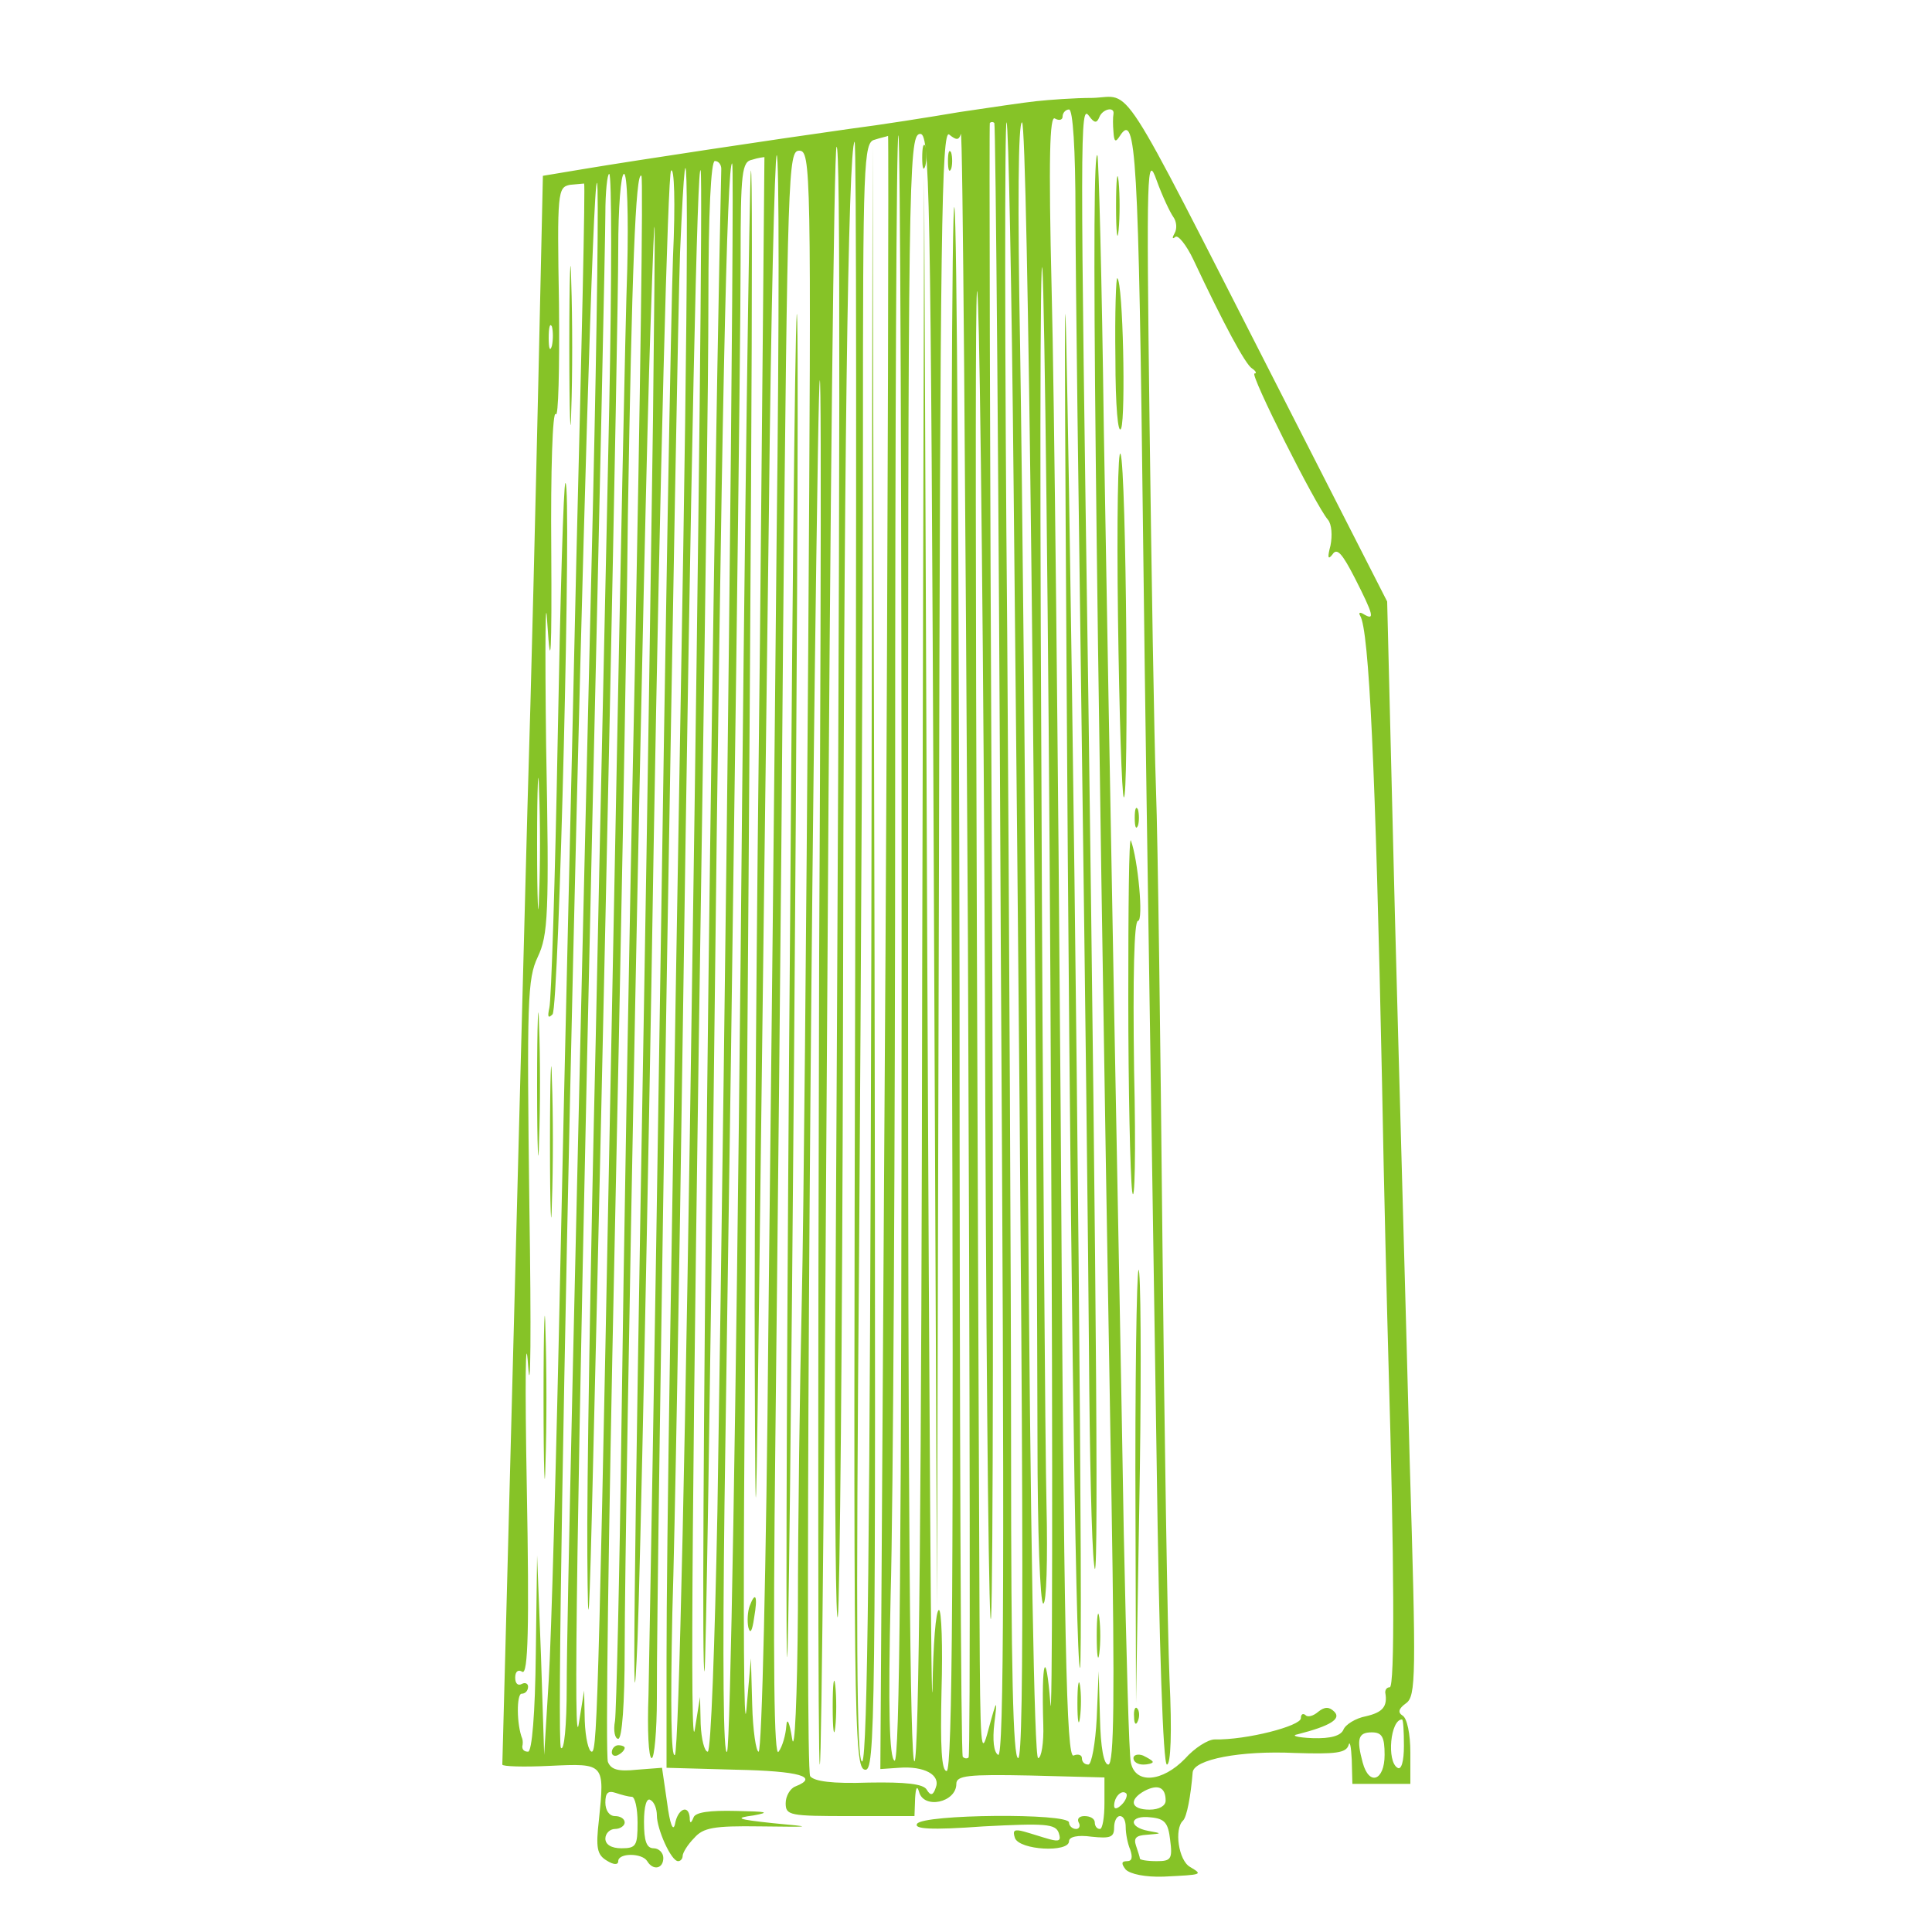 <?xml version="1.0" encoding="UTF-8" standalone="no"?>
<!DOCTYPE svg PUBLIC "-//W3C//DTD SVG 20010904//EN" "http://www.w3.org/TR/2001/REC-SVG-20010904/DTD/svg10.dtd">
<svg version="1.0" xmlns="http://www.w3.org/2000/svg" width="300pt" height="300pt" viewBox="0 0 300 300" preserveAspectRatio="xMidYMid meet">
<g transform="translate(0,300) scale(0.1,-0.1)" fill="#86c327" stroke="none">
<path d="M1610 2843 c-19 -2 -73 -10 -120 -17 -47 -8 -123 -20 -170 -26 -121 -17 -333 -49 -411 -62 l-66 -11 -7 -316 c-4 -174 -11 -473 -17 -666 -5 -192 -16 -604 -24 -915 -8 -311 -15 -567 -15 -570 0 -3 33 -4 74 -2 85 4 85 4 76 -84 -5 -43 -3 -54 12 -63 11 -7 18 -7 18 -1 0 13 37 13 45 0 9 -15 25 -12 25 5 0 8 -7 15 -15 15 -11 0 -15 11 -15 41 0 24 4 38 10 34 6 -3 10 -14 10 -24 0 -21 22 -71 33 -71 4 0 7 4 7 8 0 5 8 18 18 28 14 16 30 19 102 18 83 -1 84 -1 20 5 -56 6 -60 8 -30 12 27 5 21 6 -27 7 -41 1 -63 -2 -66 -10 -4 -10 -6 -10 -6 0 -2 21 -19 13 -23 -11 -3 -12 -8 2 -12 33 l-8 55 -39 -3 c-29 -3 -40 0 -45 12 -4 9 1 362 10 784 9 422 19 940 21 1152 6 374 12 536 21 527 3 -3 -2 -344 -10 -758 -9 -415 -18 -947 -21 -1184 -3 -236 -8 -442 -10 -457 -3 -16 0 -28 5 -28 6 0 10 55 10 138 0 212 30 1766 40 2052 8 235 8 224 4 -140 -3 -217 -9 -627 -14 -910 -16 -912 -19 -1200 -10 -985 4 105 16 658 25 1230 10 579 22 1044 27 1050 5 6 7 -48 3 -135 -3 -80 -12 -593 -20 -1140 -8 -547 -17 -1039 -18 -1092 -2 -54 0 -98 5 -98 4 0 8 42 8 93 -1 183 31 2115 36 2245 12 281 14 102 5 -459 -19 -1105 -26 -1554 -26 -1724 l0 -170 108 -3 c98 -2 130 -11 92 -26 -8 -3 -15 -15 -15 -26 0 -19 6 -20 100 -20 l100 0 1 28 c1 16 3 20 6 10 7 -28 58 -17 58 12 0 13 18 15 115 13 l115 -3 0 -40 c0 -22 -3 -40 -7 -40 -5 0 -8 5 -8 10 0 6 -7 10 -16 10 -8 0 -12 -4 -9 -10 3 -5 1 -10 -4 -10 -6 0 -11 5 -11 10 0 15 -227 13 -236 -2 -5 -8 21 -10 103 -4 96 5 112 4 117 -10 4 -12 1 -14 -14 -10 -11 3 -29 9 -40 12 -15 4 -18 2 -14 -10 7 -19 84 -23 84 -5 0 7 14 10 35 7 29 -3 35 -1 35 14 0 10 4 18 9 18 6 0 9 -8 9 -17 0 -10 3 -26 7 -35 4 -12 3 -18 -5 -18 -9 0 -9 -4 -2 -13 7 -7 30 -12 59 -11 61 3 61 3 41 15 -18 10 -25 59 -11 72 6 6 12 38 15 75 2 20 74 34 159 30 63 -2 79 0 83 12 2 8 4 -2 5 -22 l1 -38 45 0 45 0 0 49 c0 28 -5 53 -12 57 -8 5 -6 11 5 19 16 11 16 42 6 376 -5 200 -16 582 -23 849 l-12 486 -178 349 c-243 476 -217 435 -279 433 -29 0 -68 -3 -87 -5z m60 -175 c0 -90 5 -464 10 -833 5 -369 10 -791 11 -940 1 -148 4 -295 8 -325 7 -66 4 388 -9 1345 -13 891 -13 924 1 905 8 -11 12 -12 16 -2 5 13 24 17 22 5 -1 -5 -1 -17 0 -28 1 -15 3 -17 10 -6 25 39 29 -27 36 -624 3 -259 8 -580 10 -715 2 -135 7 -458 11 -717 4 -293 10 -473 16 -473 6 0 8 50 4 133 -3 72 -8 380 -11 682 -3 303 -7 618 -10 700 -3 83 -7 339 -10 570 -5 394 -4 417 11 375 9 -25 21 -50 26 -57 5 -7 6 -18 2 -25 -4 -7 -4 -10 1 -6 4 4 17 -12 28 -35 47 -100 81 -163 91 -169 6 -4 8 -8 4 -8 -8 0 95 -205 114 -227 6 -7 7 -25 4 -40 -5 -19 -4 -23 3 -14 7 11 15 2 35 -37 29 -57 31 -66 14 -56 -6 4 -9 3 -6 -2 14 -22 24 -240 34 -724 3 -168 8 -363 10 -435 9 -309 10 -505 2 -505 -4 0 -7 -3 -7 -8 4 -22 -4 -31 -30 -37 -16 -3 -32 -13 -35 -21 -4 -9 -19 -14 -48 -13 -24 1 -34 4 -23 6 51 13 68 24 57 35 -8 8 -15 8 -25 0 -8 -7 -17 -9 -20 -5 -4 3 -7 1 -7 -5 0 -12 -84 -34 -134 -33 -10 0 -31 -13 -46 -30 -35 -36 -77 -40 -84 -6 -3 12 -7 173 -11 357 -3 184 -10 551 -15 815 -5 264 -12 669 -16 900 -3 231 -8 422 -10 424 -10 10 -4 -572 22 -2091 5 -302 4 -408 -5 -408 -7 0 -12 26 -13 73 l-2 72 -3 -73 c-2 -39 -8 -72 -13 -72 -6 0 -10 4 -10 10 0 5 -6 7 -13 4 -11 -4 -15 167 -20 998 -4 552 -10 1126 -14 1277 -5 207 -3 272 5 267 7 -4 12 -2 12 3 0 6 5 11 10 11 6 0 10 -61 10 -162z m-38 -1403 c3 -550 2 -959 -1 -910 -7 89 -14 68 -11 -33 1 -28 -3 -52 -8 -52 -6 0 -12 351 -16 923 -3 507 -9 1078 -12 1270 -4 219 -3 347 3 347 9 0 22 -1168 24 -2047 0 -139 4 -253 9 -253 5 0 7 69 5 153 -2 83 -6 604 -8 1157 -3 565 -1 882 3 725 4 -154 10 -730 12 -1280z m-102 10 c2 -478 6 -832 9 -785 3 47 4 587 1 1200 -3 613 -4 1117 -3 1119 2 2 5 2 7 0 2 -2 7 -575 10 -1273 6 -955 5 -1266 -4 -1261 -7 4 -9 23 -6 49 5 39 4 39 -9 -9 -12 -46 -13 -33 -14 175 -7 1673 -8 2275 -1 1990 4 -184 9 -726 10 -1205z m44 965 c16 -1552 17 -1970 7 -1970 -8 0 -11 141 -11 473 0 261 -3 833 -6 1273 -4 439 -4 797 -1 794 3 -3 8 -259 11 -570z m-116 -586 c2 984 4 1147 16 1137 11 -9 15 -9 18 1 3 7 7 -556 11 -1252 3 -695 4 -1266 1 -1269 -2 -2 -6 -2 -9 1 -3 2 -5 537 -5 1189 -1 651 -4 1199 -8 1217 -4 18 -6 -521 -4 -1197 3 -912 1 -1231 -8 -1231 -8 0 -10 37 -8 125 2 69 0 125 -4 125 -5 0 -9 -55 -10 -122 -2 -68 -5 433 -8 1112 l-5 1235 -3 -1227 c-1 -804 -5 -1229 -12 -1233 -7 -4 -10 418 -10 1259 0 1196 1 1265 18 1268 16 3 17 -58 22 -1142 l5 -1145 3 1149z m-83 -133 l-8 -1268 29 2 c39 3 65 -11 57 -31 -4 -12 -8 -13 -14 -3 -5 9 -33 12 -90 11 -57 -2 -85 2 -91 10 -8 14 -1 1229 12 2053 5 300 6 0 2 -775 -2 -696 -2 -1263 1 -1260 3 3 8 568 12 1255 4 688 10 1253 14 1257 6 7 6 -435 -2 -1857 -1 -253 1 -444 4 -425 3 19 7 431 8 915 1 864 8 1365 18 1375 3 3 3 -564 1 -1260 -3 -1198 -2 -1265 15 -1268 16 -3 17 61 15 1260 l-3 1263 -2 -1250 c-2 -909 -6 -1252 -14 -1260 -9 -7 -10 198 -5 789 3 440 6 1007 6 1262 0 432 1 463 18 467 9 3 19 5 21 6 1 0 0 -570 -4 -1268z m25 3 c0 -933 -3 -1263 -11 -1258 -8 5 -10 77 -6 258 4 138 7 704 7 1259 0 554 2 1007 5 1007 3 0 5 -570 5 -1266z m-145 466 c-3 -426 -7 -881 -10 -1010 -3 -129 -6 -345 -6 -480 -1 -136 -5 -225 -9 -200 -4 26 -8 34 -9 20 -1 -14 -6 -32 -12 -40 -7 -11 -9 132 -5 485 3 275 9 838 12 1250 7 722 8 751 25 751 18 0 19 -26 14 -776z m-75 10 c-5 -415 -9 -917 -8 -1115 1 -319 2 -295 8 210 4 314 10 815 14 1114 3 299 9 547 12 550 4 3 4 -262 0 -589 -3 -327 -9 -886 -13 -1242 -3 -357 -10 -648 -15 -648 -4 0 -9 33 -10 73 l-2 72 -7 -80 c-4 -44 -5 145 -3 420 10 1316 14 1979 10 1970 -2 -5 -10 -557 -16 -1225 -7 -702 -16 -1221 -21 -1230 -6 -9 -7 139 -4 385 15 1010 25 1793 25 1932 0 136 2 152 18 155 9 3 18 4 19 4 0 -1 -3 -341 -7 -756z m-105 -500 c-10 -723 -21 -1219 -27 -1225 -6 -6 -7 75 -4 220 4 127 11 527 16 890 13 918 23 1373 28 1350 3 -11 -3 -567 -13 -1235z m45 1238 c-16 -723 -34 -2352 -26 -2333 2 6 9 440 15 965 11 976 20 1385 28 1376 4 -4 -10 -1282 -23 -2093 -4 -205 -10 -373 -15 -373 -5 0 -10 19 -11 43 l-1 42 -8 -50 c-8 -53 -4 407 11 1400 5 330 10 698 10 818 0 138 4 217 10 217 6 0 10 -6 10 -12z m-174 -370 c-4 -200 -14 -642 -21 -983 -8 -341 -14 -701 -13 -800 1 -142 3 -112 9 145 16 656 39 1768 39 1883 0 64 4 117 9 117 5 0 7 -65 5 -147 -3 -82 -11 -490 -19 -908 -25 -1300 -27 -1395 -36 -1395 -5 0 -10 21 -11 48 l-1 47 -8 -50 c-9 -62 -4 296 21 1410 11 479 20 898 20 933 0 34 3 62 6 62 4 0 4 -163 0 -362z m-51 -234 c-7 -318 -19 -815 -25 -1104 -6 -289 -14 -577 -18 -640 l-7 -115 -5 155 -6 155 -2 -152 c-1 -94 -6 -153 -12 -153 -6 0 -9 3 -9 8 1 4 1 9 0 12 -9 22 -9 70 -1 70 6 0 10 5 10 11 0 5 -5 7 -10 4 -6 -3 -10 1 -10 10 0 10 5 13 11 9 9 -5 11 68 7 287 -3 162 -2 247 2 189 4 -58 5 53 2 246 -4 321 -3 354 13 388 16 34 18 65 13 329 -2 161 -1 245 2 187 5 -77 7 -46 6 117 -1 121 2 216 7 210 4 -7 6 70 5 170 -3 176 -2 182 17 186 11 1 21 2 22 2 2 -1 -4 -262 -12 -581z m26 94 c-29 -1229 -41 -1751 -41 -1847 0 -61 -4 -101 -9 -95 -12 13 44 2443 56 2430 3 -3 0 -222 -6 -488z m-64 235 c-3 -10 -5 -4 -5 12 0 17 2 24 5 18 2 -7 2 -21 0 -30z m-20 -855 c-1 -46 -3 -9 -3 82 0 91 2 128 3 83 2 -46 2 -120 0 -165z m1343 -1319 c0 -24 -4 -38 -10 -34 -17 10 -11 75 7 75 2 0 3 -18 3 -41z m-30 -14 c0 -40 -24 -49 -34 -12 -10 37 -7 47 14 47 16 0 20 -7 20 -35z m-340 -71 c0 -8 -10 -14 -25 -14 -29 0 -33 15 -8 29 21 11 33 6 33 -15z m-829 6 c5 0 9 -18 9 -40 0 -36 -2 -40 -25 -40 -16 0 -25 6 -25 15 0 8 7 15 15 15 8 0 15 5 15 10 0 6 -7 10 -15 10 -9 0 -15 9 -15 21 0 15 4 19 16 15 9 -3 20 -6 25 -6z m761 -12 c-7 -7 -12 -8 -12 -2 0 14 12 26 19 19 2 -3 -1 -11 -7 -17z m75 -55 c4 -30 1 -33 -21 -33 -15 0 -26 2 -26 4 0 2 -3 11 -6 20 -4 12 0 16 17 17 24 2 24 2 2 6 -32 6 -29 25 4 21 22 -2 27 -9 30 -35z"/>
<path d="M1733 2680 c0 -41 2 -58 4 -37 2 20 2 54 0 75 -2 20 -4 3 -4 -38z"/>
<path d="M1656 1980 c5 -837 14 -1563 21 -1570 5 -5 -5 1086 -17 1825 -7 419 -8 386 -4 -255z"/>
<path d="M1732 2444 c0 -74 4 -121 9 -109 7 20 3 225 -6 233 -2 3 -4 -53 -3 -124z"/>
<path d="M1736 2041 c2 -150 6 -276 9 -279 8 -9 4 511 -5 533 -4 11 -6 -103 -4 -254z"/>
<path d="M1762 1730 c0 -14 2 -19 5 -12 2 6 2 18 0 25 -3 6 -5 1 -5 -13z"/>
<path d="M1752 1450 c0 -140 3 -275 6 -300 4 -25 6 60 3 188 -2 145 0 232 6 232 9 0 0 96 -11 125 -3 6 -4 -105 -4 -245z"/>
<path d="M1763 720 l1 -365 5 303 c3 166 3 330 0 365 -3 34 -6 -102 -6 -303z"/>
<path d="M1703 460 c0 -30 2 -43 4 -27 2 15 2 39 0 55 -2 15 -4 2 -4 -28z"/>
<path d="M1673 355 c0 -27 2 -38 4 -22 2 15 2 37 0 50 -2 12 -4 0 -4 -28z"/>
<path d="M1761 334 c0 -11 3 -14 6 -6 3 7 2 16 -1 19 -3 4 -6 -2 -5 -13z"/>
<path d="M1760 270 c0 -6 7 -10 15 -10 8 0 15 2 15 4 0 2 -7 6 -15 10 -8 3 -15 1 -15 -4z"/>
<path d="M1432 2755 c0 -16 2 -22 5 -12 2 9 2 23 0 30 -3 6 -5 -1 -5 -18z"/>
<path d="M1472 2750 c0 -14 2 -19 5 -12 2 6 2 18 0 25 -3 6 -5 1 -5 -13z"/>
<path d="M1293 350 c0 -36 2 -50 4 -32 2 17 2 47 0 65 -2 17 -4 3 -4 -33z"/>
<path d="M1227 1580 c-5 -597 -7 -1114 -5 -1150 4 -92 20 1870 16 2070 -2 91 -7 -323 -11 -920z"/>
<path d="M1164 506 c-3 -8 -4 -23 -2 -33 3 -11 6 -6 9 15 6 34 2 42 -7 18z"/>
<path d="M884 2465 c0 -110 2 -156 3 -103 2 53 2 143 0 200 -1 57 -3 13 -3 -97z"/>
<path d="M866 1853 c-4 -219 -10 -407 -13 -418 -3 -14 -2 -17 5 -10 10 10 30 825 20 825 -3 0 -8 -179 -12 -397z"/>
<path d="M834 1315 c0 -99 2 -138 3 -87 2 51 2 132 0 180 -1 48 -3 6 -3 -93z"/>
<path d="M854 1225 c0 -104 2 -146 3 -92 2 54 2 139 0 190 -1 51 -3 7 -3 -98z"/>
<path d="M844 830 c0 -113 2 -159 3 -102 2 56 2 148 0 205 -1 56 -3 10 -3 -103z"/>
<path d="M950 279 c0 -5 5 -7 10 -4 6 3 10 8 10 11 0 2 -4 4 -10 4 -5 0 -10 -5 -10 -11z"/>
</g>
</svg>